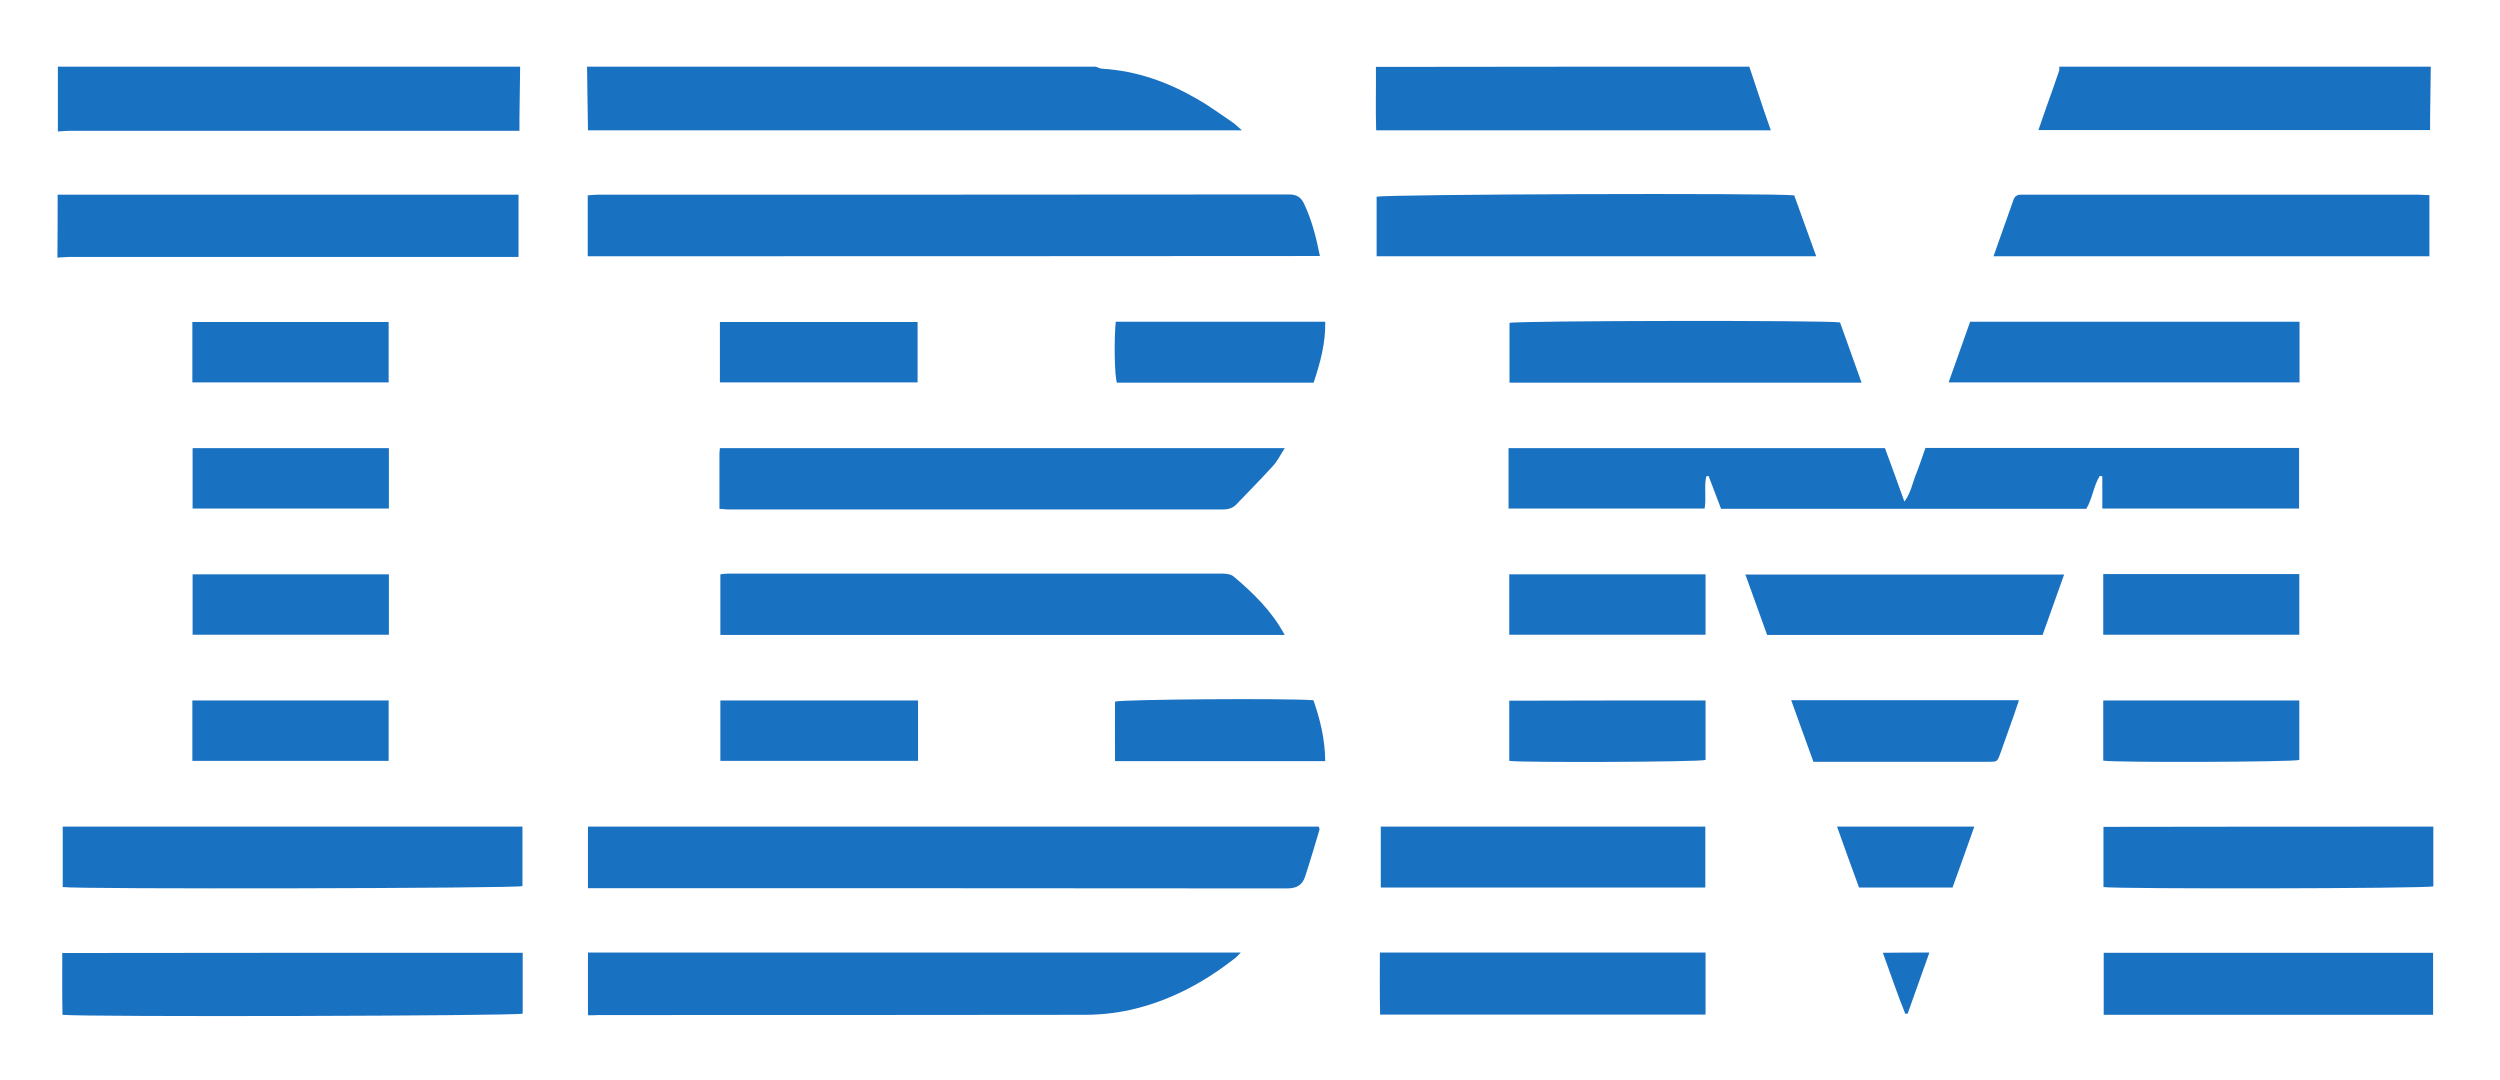 <?xml version="1.0" encoding="utf-8"?>
<!-- Generator: Adobe Illustrator 25.4.1, SVG Export Plug-In . SVG Version: 6.00 Build 0)  -->
<svg version="1.1" id="Layer_1" xmlns="http://www.w3.org/2000/svg" xmlns:xlink="http://www.w3.org/1999/xlink" x="0px" y="0px"
	 viewBox="0 0 1080 466.4" style="enable-background:new 0 0 1080 466.4;" xml:space="preserve">
<style type="text/css">
	.st0{fill:#1971C2;}
</style>
<g>
	<path class="st0" d="M473.3,28.8c1,0.3,2,0.9,3,0.9c14.8,0.9,28.4,5.8,41.1,13.2c5.1,2.9,9.8,6.4,14.7,9.7c1.4,0.9,2.6,2.2,4.4,3.7
		c-94.5,0-188.2,0-282.5,0c-0.1-9.3-0.3-18.4-0.4-27.5C326.8,28.8,400.1,28.8,473.3,28.8z"/>
	<path class="st0" d="M224.7,28.8c-0.1,7.3-0.2,14.7-0.3,22c0,1.7,0,3.4,0,5.7c-1.9,0-3.5,0-5,0c-63.1,0-126.2,0-189.2,0
		c-1.7,0-3.4,0.2-5.2,0.3c0-9.3,0-18.7,0-28C91.5,28.8,158.1,28.8,224.7,28.8z"/>
	<path class="st0" d="M24.9,84.1c66.3,0,132.5,0,199.1,0c0,9.1,0,17.7,0,26.9c-1.7,0-3.4,0-5.1,0c-63,0-125.9,0-188.9,0
		c-1.7,0-3.4,0.2-5.2,0.3C24.9,102.3,24.9,93.2,24.9,84.1z"/>
	<path class="st0" d="M755.7,28.8c2.1,6.3,4.2,12.6,6.3,18.9c0.9,2.7,1.9,5.5,3,8.6c-56.9,0-113.3,0-170.5,0
		c-0.3-9.2,0-18.3-0.1-27.4C648.2,28.8,701.9,28.8,755.7,28.8z"/>
	<path class="st0" d="M1050.1,28.8c-0.1,7.3-0.2,14.6-0.3,22c0,1.7,0,3.4,0,5.4c-56.4,0-112.5,0-169.2,0c1.2-3.5,2.4-7,3.6-10.4
		c1.8-5,3.6-10,5.3-15.1c0.2-0.6,0.1-1.3,0.1-1.9C943.1,28.8,996.6,28.8,1050.1,28.8z"/>
	<path class="st0" d="M814.3,193.6c2.8,7.5,5.5,15,8.4,23.1c2.9-4,3.5-8.1,5-11.8s2.7-7.5,4.1-11.4c53.9,0,107.5,0,161.4,0
		c0,8.7,0,17.3,0,26.2c-28.2,0-56.3,0-85,0c0-4.7,0-9.3,0-13.9c-0.4-0.1-0.7-0.2-1.1-0.2c-2.7,4.3-3.1,9.6-5.8,14.2
		c-52.5,0-104.9,0-157.8,0c-1.8-4.7-3.6-9.4-5.4-14.2c-0.3,0.1-0.7,0.1-1,0.2c-1,4.4,0.1,9.1-0.7,13.9c-28.1,0-56.2,0-84.7,0
		c0-8.6,0-17.2,0-26.1C706,193.6,759.9,193.6,814.3,193.6z"/>
	<path class="st0" d="M254,383.7c0-9.3,0-17.7,0-26.6c105.3,0,210.4,0,315.7,0c0.1,0.4,0.4,1,0.3,1.4c-2,6.7-4,13.5-6.2,20.2
		c-1.2,3.7-3.7,5.1-7.8,5.1c-98.9-0.1-197.9-0.1-296.8-0.1C257.6,383.7,256,383.7,254,383.7z"/>
	<path class="st0" d="M253.9,110.7c0-8.8,0-17.3,0-26.3c1.6-0.1,3-0.3,4.4-0.3c99.5,0,198.9,0,298.4-0.1c3.3,0,5.2,1,6.6,3.9
		c3.4,7.1,5.3,14.7,6.9,22.7C464.7,110.7,359.5,110.7,253.9,110.7z"/>
	<path class="st0" d="M254,438.6c0-9.3,0-18.1,0-27.1c94,0,187.8,0,282,0c-1,1-1.8,2-2.8,2.7c-12.7,9.9-26.5,17.4-42.1,21.4
		c-7.4,1.9-15,2.8-22.6,2.8c-70,0.1-140.1,0.1-210.1,0.1C257.1,438.6,255.7,438.6,254,438.6z"/>
	<path class="st0" d="M555,274.3c-81.5,0-162.5,0-243.8,0c0-8.6,0-17.2,0-26.2c1-0.1,2.2-0.3,3.3-0.3c71.2,0,142.5,0,213.7,0
		c1.6,0,3.7,0.3,4.8,1.3C541.4,256.2,549.3,263.8,555,274.3z"/>
	<path class="st0" d="M310.8,219.8c0-8.2,0-15.9,0-23.6c0-0.8,0.1-1.6,0.2-2.6c81.2,0,162.3,0,244,0c-1.8,2.8-3.1,5.5-5,7.6
		c-5.2,5.7-10.6,11.2-16,16.8c-1.6,1.6-3.5,2.1-5.8,2.1c-71.2,0-142.5,0-213.7,0C313.5,220,312.4,219.9,310.8,219.8z"/>
	<path class="st0" d="M225.8,411.6c0,9,0,17.7,0,26.3c-2.9,1-188.6,1.5-198.8,0.5c-0.2-8.8-0.1-17.6-0.1-26.7
		C93.3,411.6,159.3,411.6,225.8,411.6z"/>
	<path class="st0" d="M225.7,357.1c0,8.8,0,17.3,0,25.7c-2.9,1-192.8,1.4-198.6,0.4c0-8.5,0-17.1,0-26.1
		C93.2,357.1,159.2,357.1,225.7,357.1z"/>
	<path class="st0" d="M594.7,110.7c0-8.8,0-17.3,0-25.7c2.9-1.1,170.9-1.7,180.4-0.6c3,8.4,6.2,17.1,9.5,26.3
		C721.1,110.7,658.2,110.7,594.7,110.7z"/>
	<path class="st0" d="M1049.5,84.3c0,9,0,17.6,0,26.4c-62.8,0-125.4,0-188.3,0c2.9-8.3,5.8-16.3,8.6-24.3c0.6-1.7,1.6-2.3,3.3-2.3
		c0.8,0,1.6,0,2.4,0c56.4,0,112.8,0,169.2,0C1046.2,84.1,1047.7,84.3,1049.5,84.3z"/>
	<path class="st0" d="M794.9,139.3c3,8.4,6.1,17,9.3,26c-50.9,0-101.4,0-152.1,0c0-8.7,0-17.3,0-25.8
		C654.9,138.5,790.1,138.3,794.9,139.3z"/>
	<path class="st0" d="M1051.1,438.4c-47.5,0-94.7,0-142.3,0c0-8.9,0-17.7,0-26.8c47.4,0,94.7,0,142.3,0
		C1051.1,420.4,1051.1,429.2,1051.1,438.4z"/>
	<path class="st0" d="M993.4,139c0,8.9,0,17.4,0,26.2c-50.5,0-100.8,0-151.6,0c3.1-8.8,6.2-17.4,9.3-26.2
		C898.6,139,945.8,139,993.4,139z"/>
	<path class="st0" d="M736.8,411.5c0,9.1,0,17.8,0,26.8c-46.8,0-93.4,0-140.6,0c-0.2-8.9-0.1-17.7-0.1-26.8
		C643.2,411.5,689.8,411.5,736.8,411.5z"/>
	<path class="st0" d="M1051.2,357.1c0,8.8,0,17.3,0,25.8c-3,1-137.6,1.2-142.5,0.3c0-8.5,0-17.1,0-26
		C956.1,357.1,1003.4,357.1,1051.2,357.1z"/>
	<path class="st0" d="M736.7,383.4c-46.8,0-93.3,0-140.2,0c0-8.9,0-17.4,0-26.3c46.7,0,93.3,0,140.2,0
		C736.7,365.7,736.7,374.2,736.7,383.4z"/>
	<path class="st0" d="M763.4,274.3c-3.1-8.7-6.2-17.2-9.4-26.1c46.1,0,91.7,0,137.7,0c-3.1,8.8-6.2,17.4-9.3,26.1
		C842.8,274.3,803.3,274.3,763.4,274.3z"/>
	<path class="st0" d="M872.2,302.5c-0.8,2.2-1.4,4.2-2.1,6.2c-2,5.6-4,11.3-6,16.9c-1.3,3.5-1.3,3.5-5.2,3.5c-12,0-24,0-36,0
		c-11.6,0-23.2,0-34.8,0c-1.4,0-2.9,0-4.7,0c-3.2-8.9-6.4-17.6-9.6-26.6C806.8,302.5,839.3,302.5,872.2,302.5z"/>
	<path class="st0" d="M482,139c30.2,0,60.1,0,90.5,0c0.2,9.3-2.2,17.8-5,26.3c-28.5,0-56.8,0-85,0C481.5,162.6,481.2,147.2,482,139z
		"/>
	<path class="st0" d="M572.5,328.8c-30.4,0-60.3,0-90.8,0c-0.1-8.6,0-17.2,0-25.7c3.1-1,74.5-1.5,85.7-0.6
		C570.3,310.8,572.4,319.3,572.5,328.8z"/>
	<path class="st0" d="M311,165.2c0-8.8,0-17.3,0-26.1c28.5,0,56.8,0,85.4,0c0,8.6,0,17.2,0,26.1C368.1,165.2,339.8,165.2,311,165.2z
		"/>
	<path class="st0" d="M396.6,302.6c0,8.8,0,17.3,0,26.1c-28.5,0-56.8,0-85.4,0c0-8.6,0-17.2,0-26.1
		C339.5,302.6,367.8,302.6,396.6,302.6z"/>
	<path class="st0" d="M83.1,165.2c0-8.8,0-17.3,0-26.1c28.3,0,56.4,0,84.8,0c0,8.6,0,17.2,0,26.1
		C139.8,165.2,111.7,165.2,83.1,165.2z"/>
	<path class="st0" d="M736.8,248.1c0,8.8,0,17.3,0,26.1c-28.3,0-56.4,0-84.8,0c0-8.6,0-17.2,0-26.1
		C680.2,248.1,708.3,248.1,736.8,248.1z"/>
	<path class="st0" d="M908.6,248c28.5,0,56.5,0,84.7,0c0,8.8,0,17.4,0,26.2c-28.3,0-56.4,0-84.7,0
		C908.6,265.5,908.6,256.9,908.6,248z"/>
	<path class="st0" d="M83.1,328.7c0-8.9,0-17.4,0-26.1c28.3,0,56.4,0,84.8,0c0,8.6,0,17.2,0,26.1
		C139.8,328.7,111.7,328.7,83.1,328.7z"/>
	<path class="st0" d="M736.8,302.6c0,8.8,0,17.3,0,25.7c-3,0.9-78.9,1.2-84.8,0.4c0-8.5,0-17.1,0-26
		C680.1,302.6,708.2,302.6,736.8,302.6z"/>
	<path class="st0" d="M908.6,328.6c0-8.7,0-17.2,0-26c28.2,0,56.3,0,84.7,0c0,8.6,0,17.2,0,25.7
		C990.5,329.2,914.5,329.5,908.6,328.6z"/>
	<path class="st0" d="M168,248.1c0,8.8,0,17.3,0,26.1c-28.3,0-56.4,0-84.8,0c0-8.6,0-17.2,0-26.1C111.4,248.1,139.5,248.1,168,248.1
		z"/>
	<path class="st0" d="M168,193.6c0,8.8,0,17.3,0,26.1c-28.2,0-56.3,0-84.8,0c0-8.6,0-17.2,0-26.1C111.4,193.6,139.5,193.6,168,193.6
		z"/>
	<path class="st0" d="M843.5,383.4c-13.8,0-27,0-40.4,0c-3.2-8.7-6.3-17.3-9.5-26.3c19.9,0,39.3,0,59.3,0
		C849.8,365.9,846.7,374.6,843.5,383.4z"/>
	<path class="st0" d="M833.5,411.5c-3.2,9.1-6.3,17.7-9.4,26.4c-0.3,0-0.7,0-1,0.1c-3.5-8.6-6.4-17.4-9.7-26.4
		C820.1,411.5,826.5,411.5,833.5,411.5z"/>
</g>
</svg>

